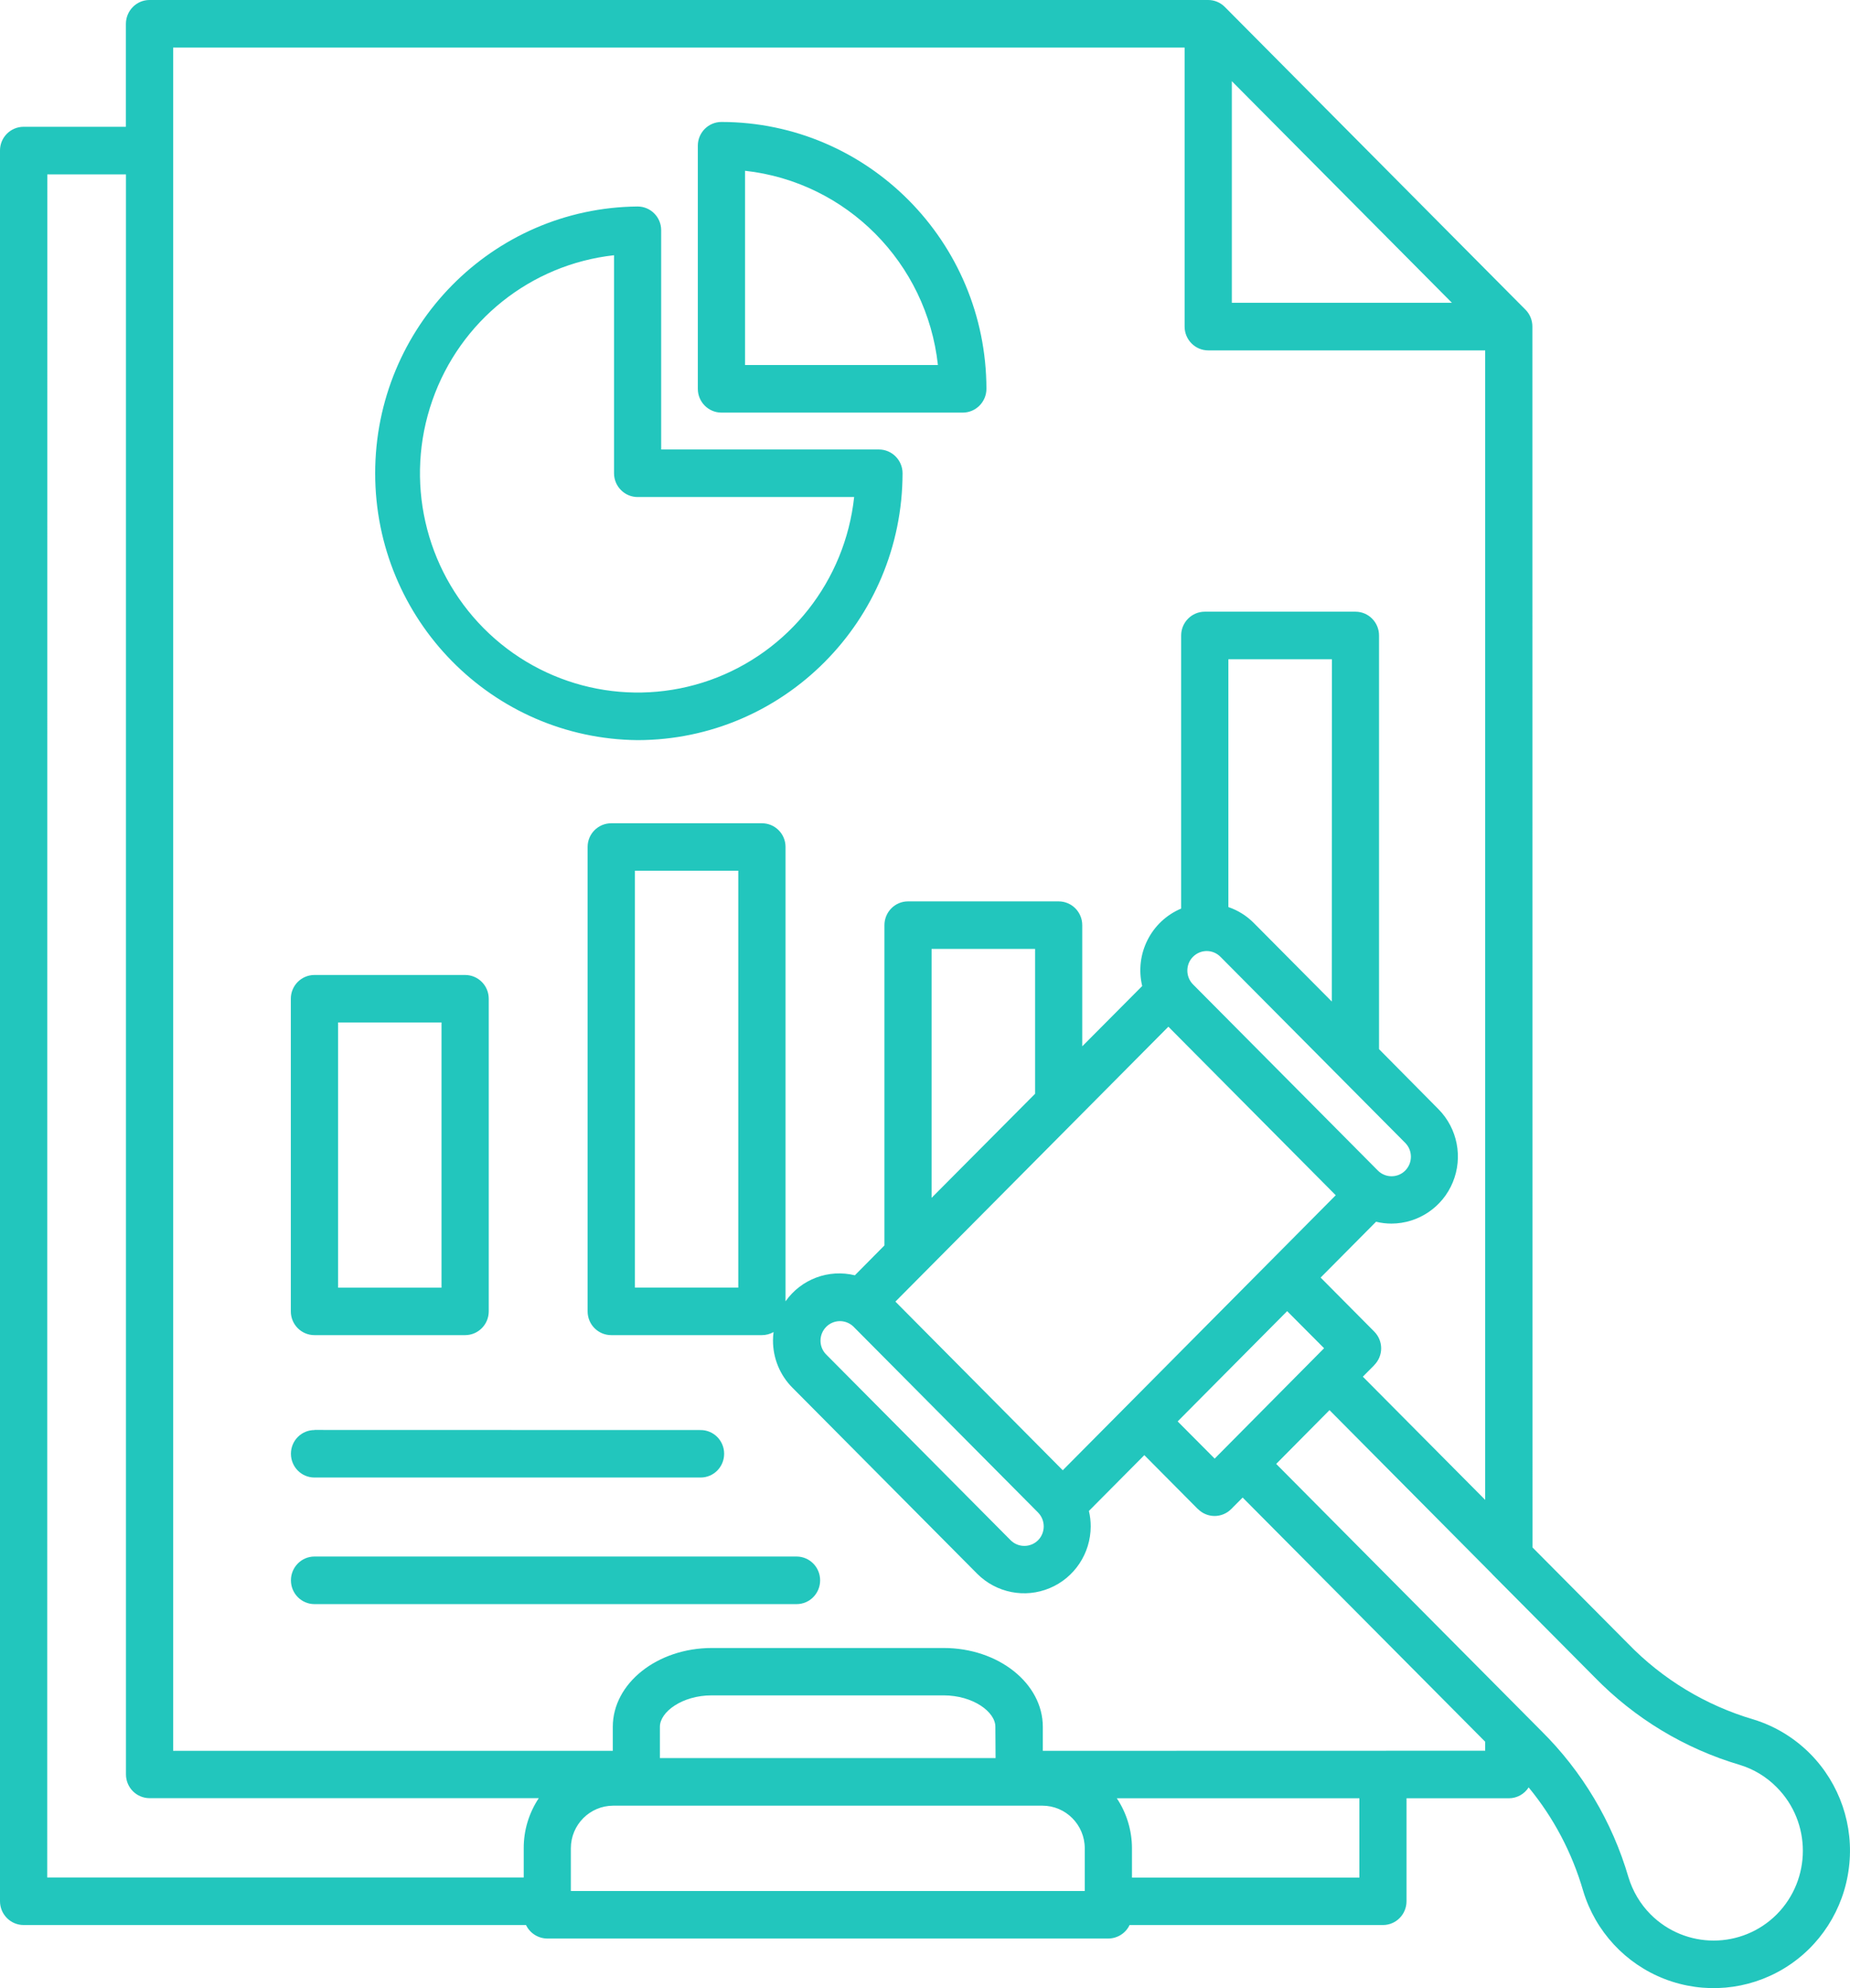 <?xml version="1.0" encoding="UTF-8"?>
<svg xmlns="http://www.w3.org/2000/svg" width="54" height="58" viewBox="0 0 54 58" fill="none">
  <path d="M18.61 21.592C22.878 21.586 26.339 18.103 26.345 13.807C26.345 13.425 26.035 13.113 25.655 13.113H19.299V6.715C19.299 6.333 18.99 6.024 18.61 6.024C14.367 6.064 10.951 9.536 10.951 13.807C10.951 18.077 14.367 21.55 18.61 21.592ZM17.923 7.446V13.806C17.923 14.189 18.233 14.5 18.613 14.5H24.932C24.668 16.947 23.03 19.023 20.723 19.842C18.416 20.657 15.85 20.071 14.119 18.329C12.392 16.59 11.806 14.005 12.62 11.682C13.43 9.36 15.492 7.715 17.923 7.446ZM21.058 12.037H28.103C28.483 12.037 28.793 11.725 28.793 11.343C28.787 7.046 25.326 3.563 21.058 3.558C20.678 3.558 20.369 3.869 20.369 4.251V11.343C20.369 11.725 20.678 12.037 21.058 12.037ZM21.747 4.982C24.71 5.31 27.051 7.667 27.377 10.649H21.747V4.982ZM9.179 38.95H13.576C13.956 38.95 14.266 38.641 14.266 38.256V29.137C14.266 28.752 13.956 28.443 13.576 28.443H9.179C8.799 28.443 8.489 28.752 8.489 29.137V38.256C8.489 38.641 8.799 38.95 9.179 38.95ZM9.868 29.828H12.887V37.565H9.868V29.828ZM9.179 41.716L20.45 41.719C20.83 41.719 21.137 42.028 21.137 42.41C21.137 42.795 20.83 43.104 20.45 43.104H9.179C8.799 43.104 8.492 42.795 8.492 42.41C8.492 42.028 8.799 41.719 9.179 41.719V41.716ZM23.939 46.103C23.939 46.486 23.632 46.797 23.253 46.797H9.178C8.799 46.797 8.492 46.486 8.492 46.103C8.492 45.721 8.799 45.409 9.178 45.409H23.256C23.633 45.412 23.939 45.721 23.939 46.103ZM52.836 51.161C52.374 50.697 51.809 50.354 51.184 50.162C49.794 49.754 48.531 48.992 47.518 47.947L44.732 45.143L44.729 9.527C44.729 9.343 44.659 9.168 44.53 9.037L35.753 0.204C35.624 0.074 35.45 0 35.267 0H4.364C3.984 0 3.677 0.312 3.675 0.694V3.699H0.689C0.31 3.699 0 4.007 0 4.39V55.465C0 55.848 0.31 56.159 0.689 56.159H15.354C15.47 56.4 15.709 56.55 15.973 56.553H32.352C32.616 56.55 32.858 56.4 32.971 56.159H40.368C40.748 56.159 41.055 55.848 41.055 55.465V52.461H44.043C44.276 52.461 44.493 52.342 44.62 52.144C45.351 53.03 45.891 54.058 46.212 55.165C46.569 56.346 47.447 57.292 48.592 57.734C49.738 58.176 51.018 58.063 52.07 57.428C53.12 56.794 53.82 55.706 53.969 54.483C54.121 53.259 53.702 52.034 52.836 51.161ZM35.956 2.368L42.38 8.833H35.956V2.368ZM1.381 5.087H3.677V51.764C3.677 52.15 3.987 52.458 4.367 52.458H15.726C15.439 52.892 15.284 53.399 15.287 53.92V54.772H1.378L1.381 5.087ZM29.06 51.289H19.262V50.374C19.262 49.944 19.909 49.459 20.776 49.459H27.54C28.404 49.459 29.054 49.941 29.054 50.374L29.06 51.289ZM16.663 53.92C16.663 53.234 17.217 52.677 17.901 52.677H30.427C31.108 52.677 31.663 53.235 31.663 53.92V55.166H16.663L16.663 53.92ZM39.679 54.775H33.041V53.92C33.041 53.402 32.886 52.892 32.599 52.461H39.679V54.775ZM30.439 51.077V50.377C30.439 49.108 29.141 48.077 27.546 48.077H20.779C19.184 48.077 17.887 49.108 17.887 50.377V51.077H5.054V1.388H34.578V9.528C34.578 9.91 34.887 10.222 35.267 10.222H43.351V43.756L39.78 40.162L40.112 39.828V39.825C40.242 39.695 40.315 39.519 40.315 39.335C40.315 39.151 40.242 38.976 40.112 38.845L38.548 37.271L40.166 35.642H40.169C40.315 35.679 40.467 35.696 40.616 35.696C41.401 35.693 42.107 35.218 42.406 34.49C42.707 33.762 42.543 32.923 41.992 32.363L40.253 30.607V18.539C40.253 18.157 39.946 17.845 39.566 17.845H35.166C34.786 17.845 34.477 18.157 34.477 18.539V26.506C33.599 26.874 33.115 27.834 33.34 28.765L31.59 30.524V26.99C31.59 26.608 31.283 26.296 30.9 26.296H26.503C26.123 26.296 25.816 26.608 25.816 26.99V36.333L24.955 37.202V37.205C24.187 37.016 23.385 37.316 22.929 37.964V24.707C22.929 24.325 22.62 24.017 22.24 24.017H17.842C17.462 24.017 17.152 24.325 17.152 24.707V38.256C17.152 38.642 17.462 38.95 17.842 38.95H22.24C22.358 38.95 22.476 38.919 22.58 38.86C22.569 38.939 22.563 39.021 22.563 39.103C22.561 39.621 22.766 40.12 23.132 40.485L28.526 45.914C29.083 46.469 29.916 46.634 30.639 46.331C31.362 46.03 31.834 45.319 31.837 44.532C31.837 44.379 31.82 44.226 31.784 44.079L33.402 42.451L34.966 44.025V44.022C35.096 44.153 35.27 44.226 35.453 44.226C35.636 44.226 35.81 44.153 35.94 44.022L36.272 43.688L43.351 50.811V51.074L30.439 51.077ZM35.455 42.552L34.375 41.467L37.571 38.25L38.649 39.332L35.455 42.552ZM30.213 31.909L27.192 34.945V27.683H30.213V31.909ZM24.907 38.697L30.301 44.126C30.52 44.35 30.52 44.71 30.301 44.933C30.078 45.154 29.721 45.154 29.499 44.933L24.105 39.504C23.894 39.281 23.899 38.927 24.116 38.709C24.333 38.49 24.682 38.485 24.907 38.697ZM31.021 42.892L26.136 37.972L34.104 29.952L38.989 34.869L31.021 42.892ZM40.219 34.149L34.822 28.717C34.603 28.496 34.603 28.133 34.822 27.913C35.045 27.689 35.402 27.689 35.624 27.913L41.018 33.342C41.238 33.565 41.238 33.925 41.018 34.149C40.799 34.37 40.439 34.37 40.219 34.149ZM38.874 29.218L36.598 26.927C36.39 26.717 36.134 26.556 35.855 26.462V19.232H38.877L38.874 29.218ZM21.55 25.401V37.564H18.531V25.401H21.55ZM51.862 55.848C50.843 56.867 49.198 56.867 48.179 55.848C47.878 55.545 47.656 55.171 47.532 54.76C47.059 53.143 46.181 51.673 44.985 50.492L37.251 42.707L38.807 41.138L43.553 45.916V45.919L46.542 48.926C47.715 50.13 49.172 51.011 50.782 51.487C51.19 51.611 51.561 51.835 51.862 52.141C52.878 53.163 52.878 54.823 51.862 55.848Z" fill="#22C6BD"></path>
</svg>
